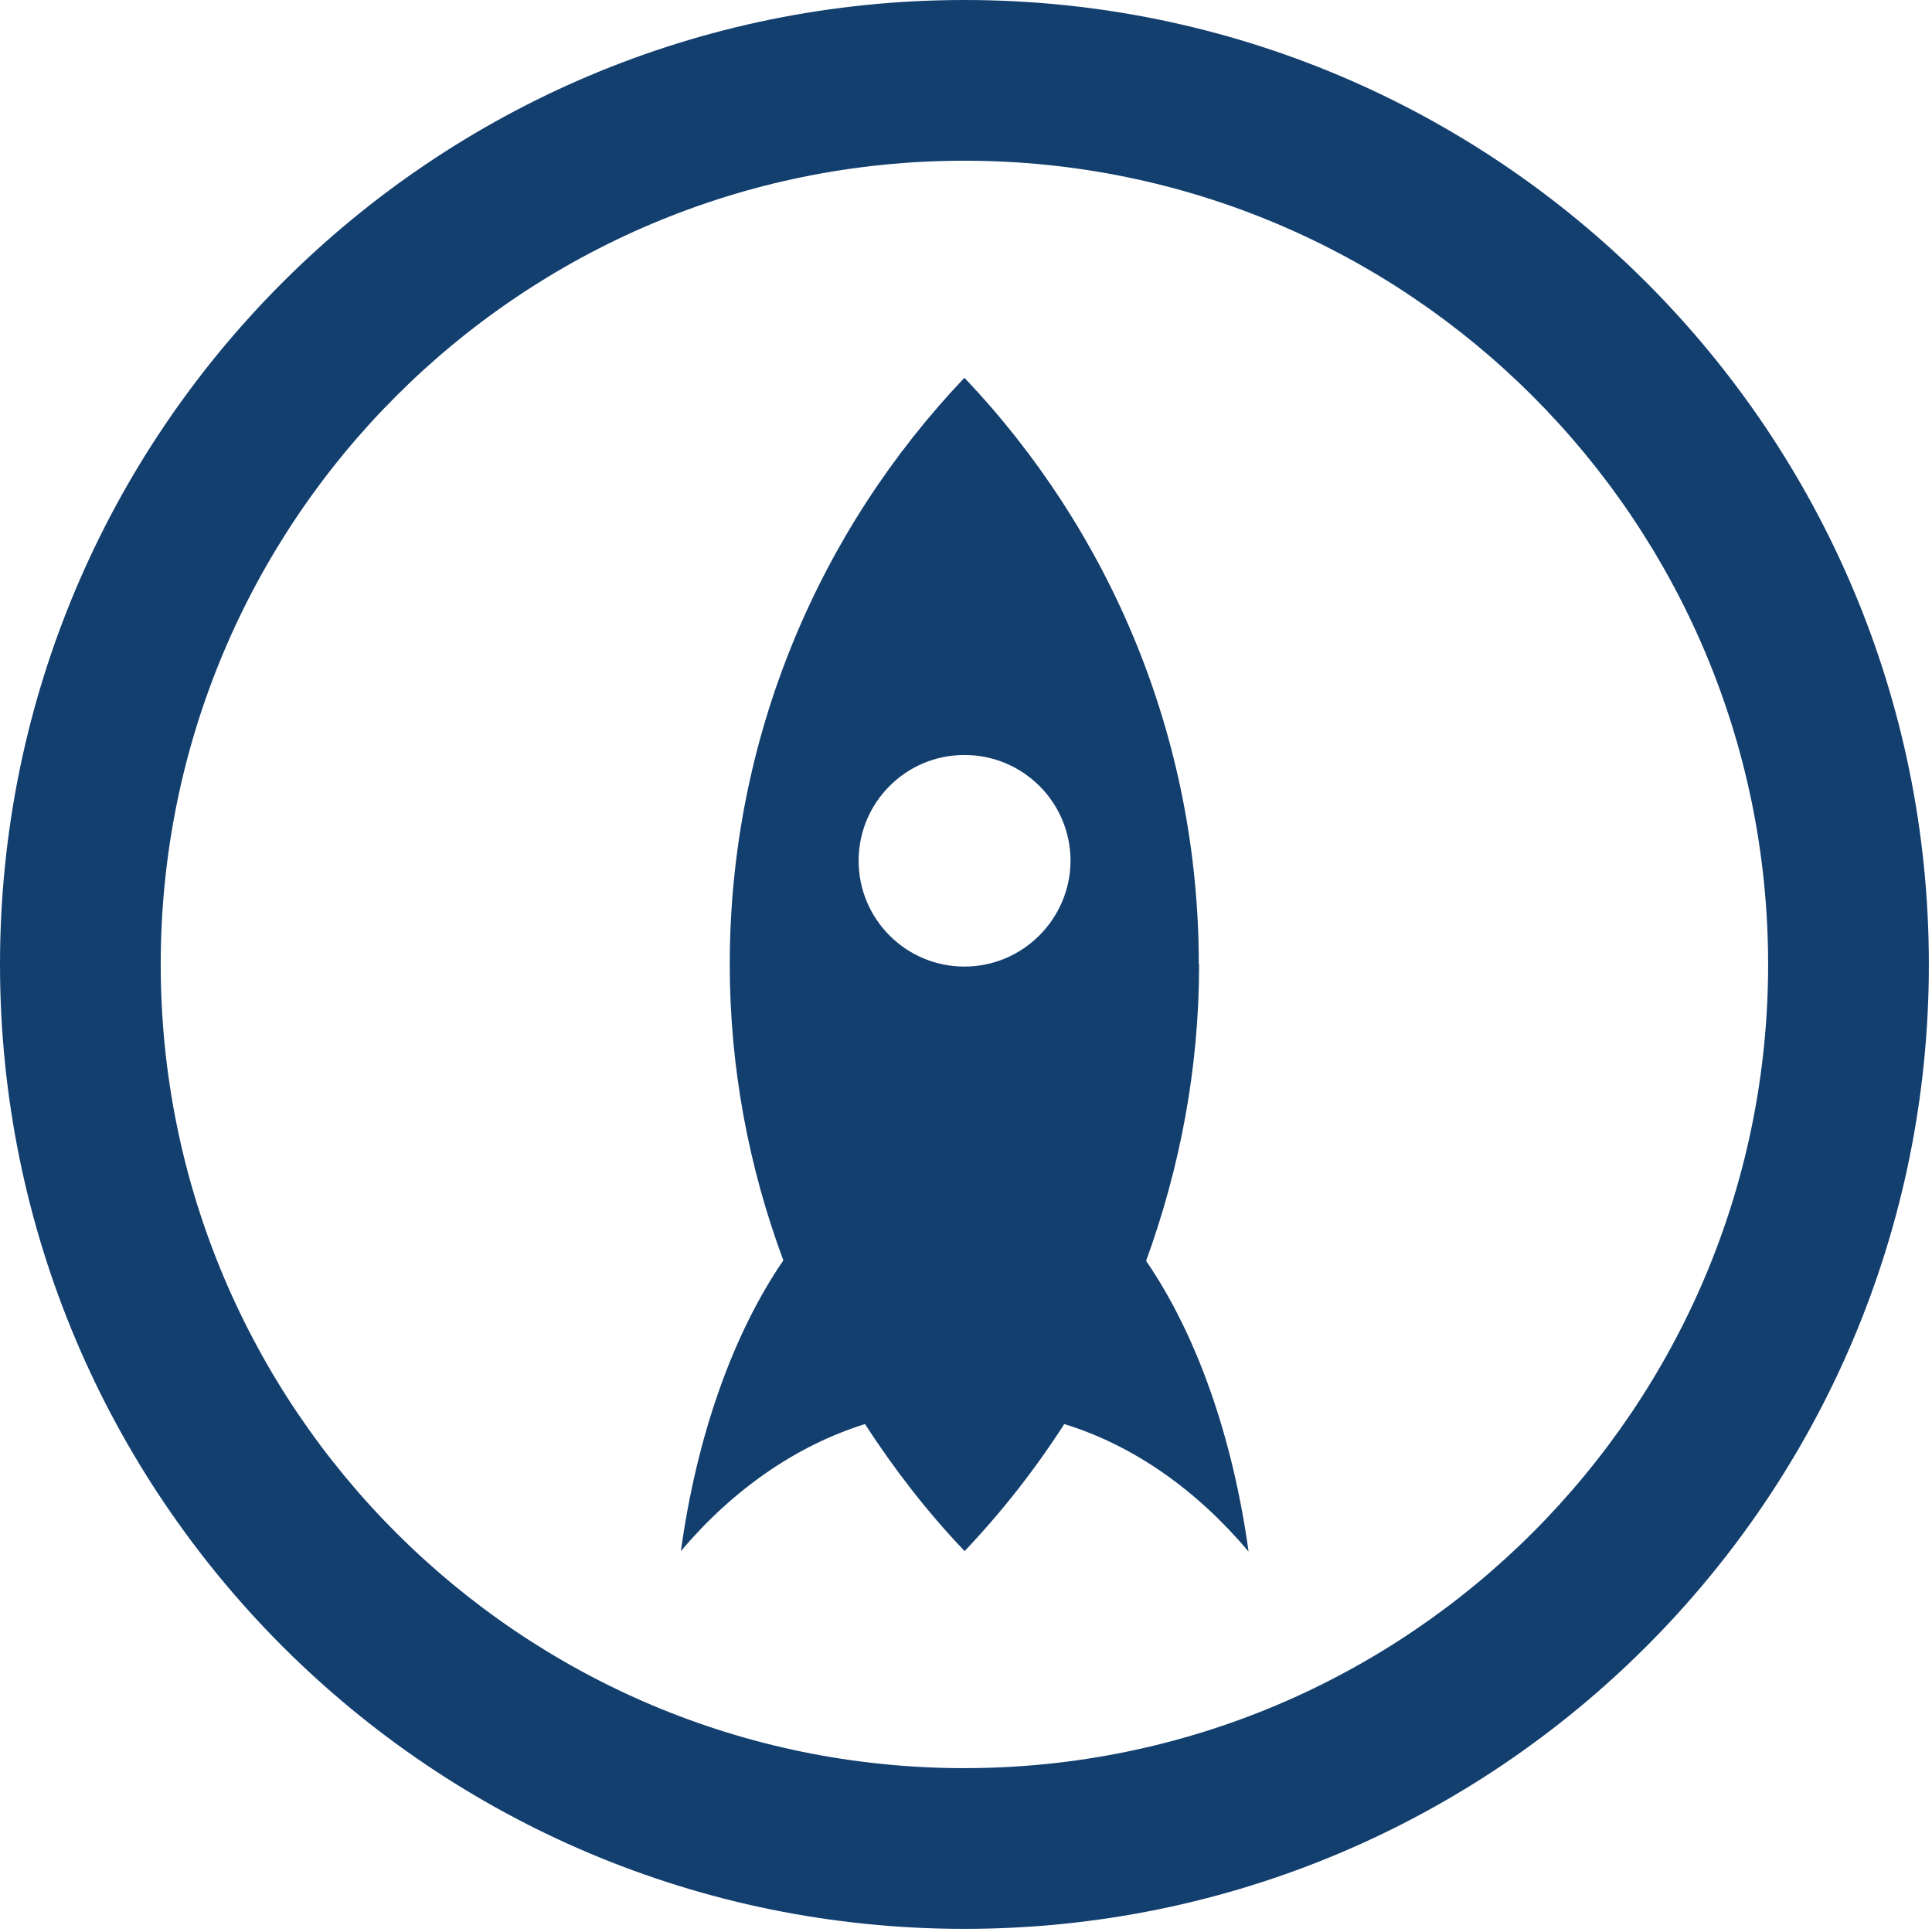 <svg width="90" height="90" viewBox="0 0 90 90" fill="none" xmlns="http://www.w3.org/2000/svg">
<g clip-path="url(#clip0_1337_255)">
<path d="M44.927 0C20.114 0 0 20.117 0 44.926C0 69.736 20.114 89.854 44.927 89.854C69.74 89.854 89.854 69.739 89.854 44.926C89.854 20.114 69.74 0 44.927 0ZM44.927 82.367C24.249 82.367 7.487 65.605 7.487 44.926C7.487 24.249 24.249 7.487 44.927 7.487C65.604 7.487 82.366 24.26 82.366 44.926C82.367 65.593 65.593 82.366 44.927 82.366" fill="#133F6F"/>
<path d="M55.845 44.927C55.845 34.333 51.688 24.717 44.927 17.598C38.166 24.71 33.995 34.344 33.995 44.927C33.995 49.769 34.893 54.411 36.491 58.714C34.176 62.089 32.468 66.818 31.718 72.256C34.105 69.43 37.04 67.359 40.293 66.338C41.655 68.434 43.189 70.431 44.936 72.256C46.665 70.433 48.219 68.452 49.577 66.338C52.831 67.337 55.766 69.433 58.163 72.278C57.412 66.84 55.704 62.111 53.39 58.736C54.965 54.412 55.859 49.769 55.859 44.927M44.927 45.027C42.205 45.027 39.998 42.82 39.998 40.098C39.998 37.376 42.205 35.17 44.927 35.17C47.649 35.17 49.87 37.366 49.87 40.112C49.856 42.78 47.673 45.027 44.927 45.027Z" fill="#133F6F"/>
</g>
<defs>
<clipPath id="clip0_1337_255">
<rect width="90" height="90" fill="white"/>
</clipPath>
</defs>
</svg>
